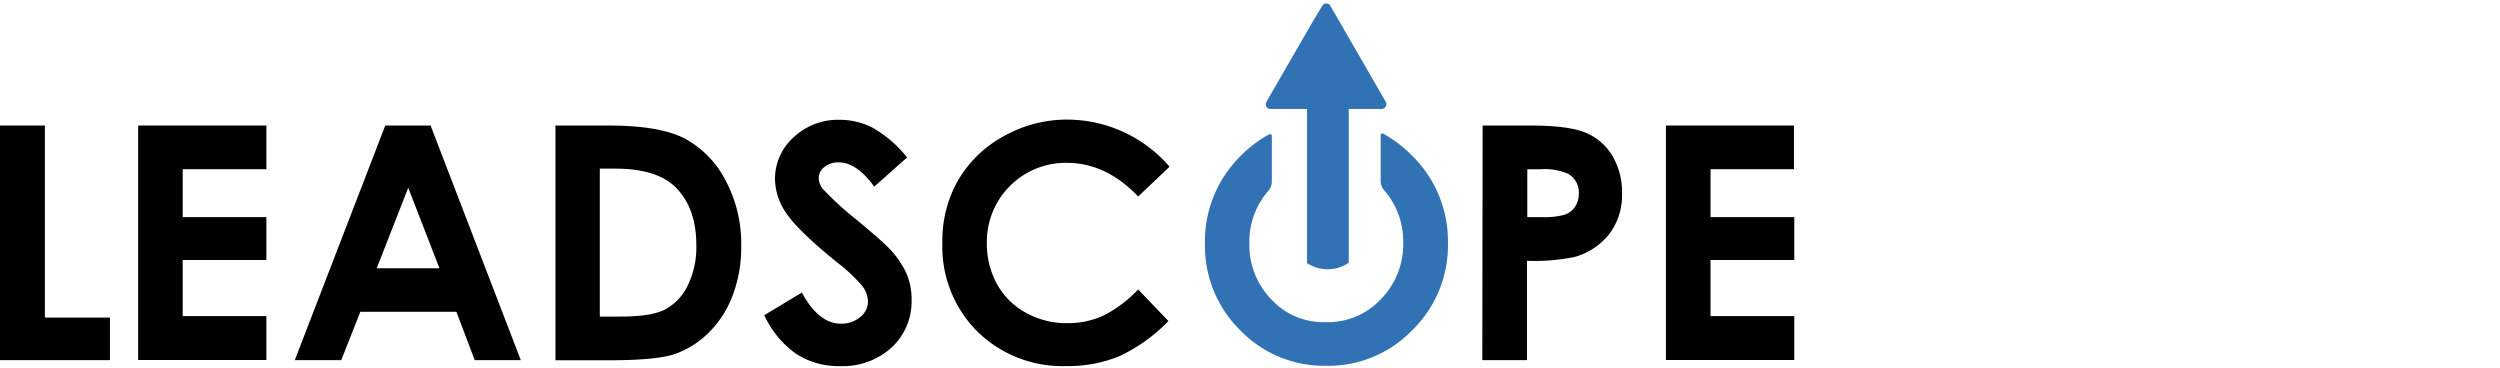 <svg id="Layer_1" data-name="Layer 1" xmlns="http://www.w3.org/2000/svg" viewBox="0 0 380 56.01"><defs><style>.cls-1{fill:#3172b4;}</style></defs><title>Leadscope</title><path class="cls-1" d="M214.64,23.66a18.89,18.89,0,0,0-4.38-3.33.26.26,0,0,0-.4.24l0,7a2.09,2.09,0,0,0,.51,1.32,11.82,11.82,0,0,1,2.92,8,11.88,11.88,0,0,1-3.41,8.6,13.84,13.84,0,0,1-1.2,1.1,12,12,0,0,1-1.49,1,11,11,0,0,1-5.53,1.38h-.12A11,11,0,0,1,196,47.67a11.33,11.33,0,0,1-1.49-1,12.63,12.63,0,0,1-1.21-1.1,11.87,11.87,0,0,1-3.4-8.6,11.77,11.77,0,0,1,2.92-8,2.14,2.14,0,0,0,.5-1.32l0-7a.26.26,0,0,0-.39-.24,18.73,18.73,0,0,0-4.39,3.33A18.25,18.25,0,0,0,183.15,37a18.07,18.07,0,0,0,5.37,13.21,17.74,17.74,0,0,0,13,5.39h.12a17.72,17.72,0,0,0,13-5.39A18,18,0,0,0,220.09,37,18.22,18.22,0,0,0,214.64,23.66Z"/><path d="M0,19.08H6.82V48.27h9.89v6.47H0Z"/><path d="M58.56,19.08h6.89L79.16,54.74h-7l-2.79-7.35H54.77l-2.9,7.35H44.81Zm3.49,9.46L57.26,40.78H66.8Z"/><path d="M84.43,19.08h8q7.78,0,11.56,1.93a15,15,0,0,1,6.22,6.27,20.29,20.29,0,0,1,2.45,10.13A20.43,20.43,0,0,1,111.33,45a15.59,15.59,0,0,1-3.78,5.73,13.5,13.5,0,0,1-5.22,3.16c-1.87.58-5.12.87-9.73.87H84.43Zm6.74,6.55V48.12h3.15c3.11,0,5.36-.35,6.75-1.07a8,8,0,0,0,3.43-3.59,13.14,13.14,0,0,0,1.34-6.21c0-3.79-1.06-6.72-3.18-8.81q-2.86-2.81-9.19-2.81Z"/><path d="M137.88,23.93l-5,4.44q-2.66-3.69-5.4-3.69a3.26,3.26,0,0,0-2.18.72,2.06,2.06,0,0,0-.85,1.61,2.75,2.75,0,0,0,.61,1.7,47.46,47.46,0,0,0,5,4.58c2.59,2.16,4.16,3.53,4.72,4.09a14.18,14.18,0,0,1,2.92,4,9.87,9.87,0,0,1,.86,4.16,9.55,9.55,0,0,1-3,7.25,11.09,11.09,0,0,1-7.91,2.86,11.83,11.83,0,0,1-6.64-1.87,14.72,14.72,0,0,1-4.84-5.87l5.71-3.44c1.71,3.15,3.69,4.73,5.92,4.73a4.38,4.38,0,0,0,2.94-1,3,3,0,0,0,1.19-2.35,4.07,4.07,0,0,0-.9-2.43,26.25,26.25,0,0,0-4-3.7q-5.82-4.75-7.53-7.34a9.32,9.32,0,0,1-1.7-5.15,8.44,8.44,0,0,1,2.83-6.36,9.82,9.82,0,0,1,7-2.66,11,11,0,0,1,5.08,1.24A18.56,18.56,0,0,1,137.88,23.93Z"/><path d="M177.76,25.35,173,29.87q-4.84-5.11-10.9-5.12A12,12,0,0,0,150,36.86a12.81,12.81,0,0,0,1.55,6.34,11.17,11.17,0,0,0,4.39,4.34,12.72,12.72,0,0,0,6.29,1.58,12.91,12.91,0,0,0,5.4-1.11A19.19,19.19,0,0,0,173,44l4.6,4.8a25.13,25.13,0,0,1-7.46,5.34,20.32,20.32,0,0,1-8,1.5,18.46,18.46,0,0,1-13.61-5.28,18.24,18.24,0,0,1-5.29-13.51,18.49,18.49,0,0,1,2.41-9.48,17.94,17.94,0,0,1,6.91-6.66,19.46,19.46,0,0,1,9.68-2.53,20.58,20.58,0,0,1,15.54,7.17Z"/><path d="M225.36,19.08h7.2q5.85,0,8.43,1.08a8.54,8.54,0,0,1,4.07,3.49,10.83,10.83,0,0,1,1.49,5.78,9.73,9.73,0,0,1-2,6.21,10.14,10.14,0,0,1-5.3,3.44,30.49,30.49,0,0,1-7.15.56v15.1h-6.79ZM232.15,33h2.16a11.38,11.38,0,0,0,3.54-.37,3.12,3.12,0,0,0,1.56-1.2,3.54,3.54,0,0,0,.57-2,3.25,3.25,0,0,0-1.6-3,9.1,9.1,0,0,0-4.31-.7h-1.92Z"/><path d="M253.22,19.08h19.46v6.64H260V33h12.73v6.52H260v8.53h12.73v6.67H253.22Z"/><path d="M21,19.08H40.49v6.64H27.77V33H40.49v6.52H27.77v8.53H40.49v6.67H21Z"/><path class="cls-1" d="M210.72,15.86a.71.71,0,0,1-.71.7h-5V39.93a5.63,5.63,0,0,1-3.2,1,5.72,5.72,0,0,1-3.14-.94V16.56h-5.57a.7.7,0,0,1-.7-.7,1,1,0,0,1,.08-.36l7.16-12.39L201,.87a.63.63,0,0,1,.42-.33.68.68,0,0,1,.2,0,.67.67,0,0,1,.33.08.57.57,0,0,1,.26.27l1.27,2.19,7.18,12.44A.71.71,0,0,1,210.72,15.86Z"/></svg>